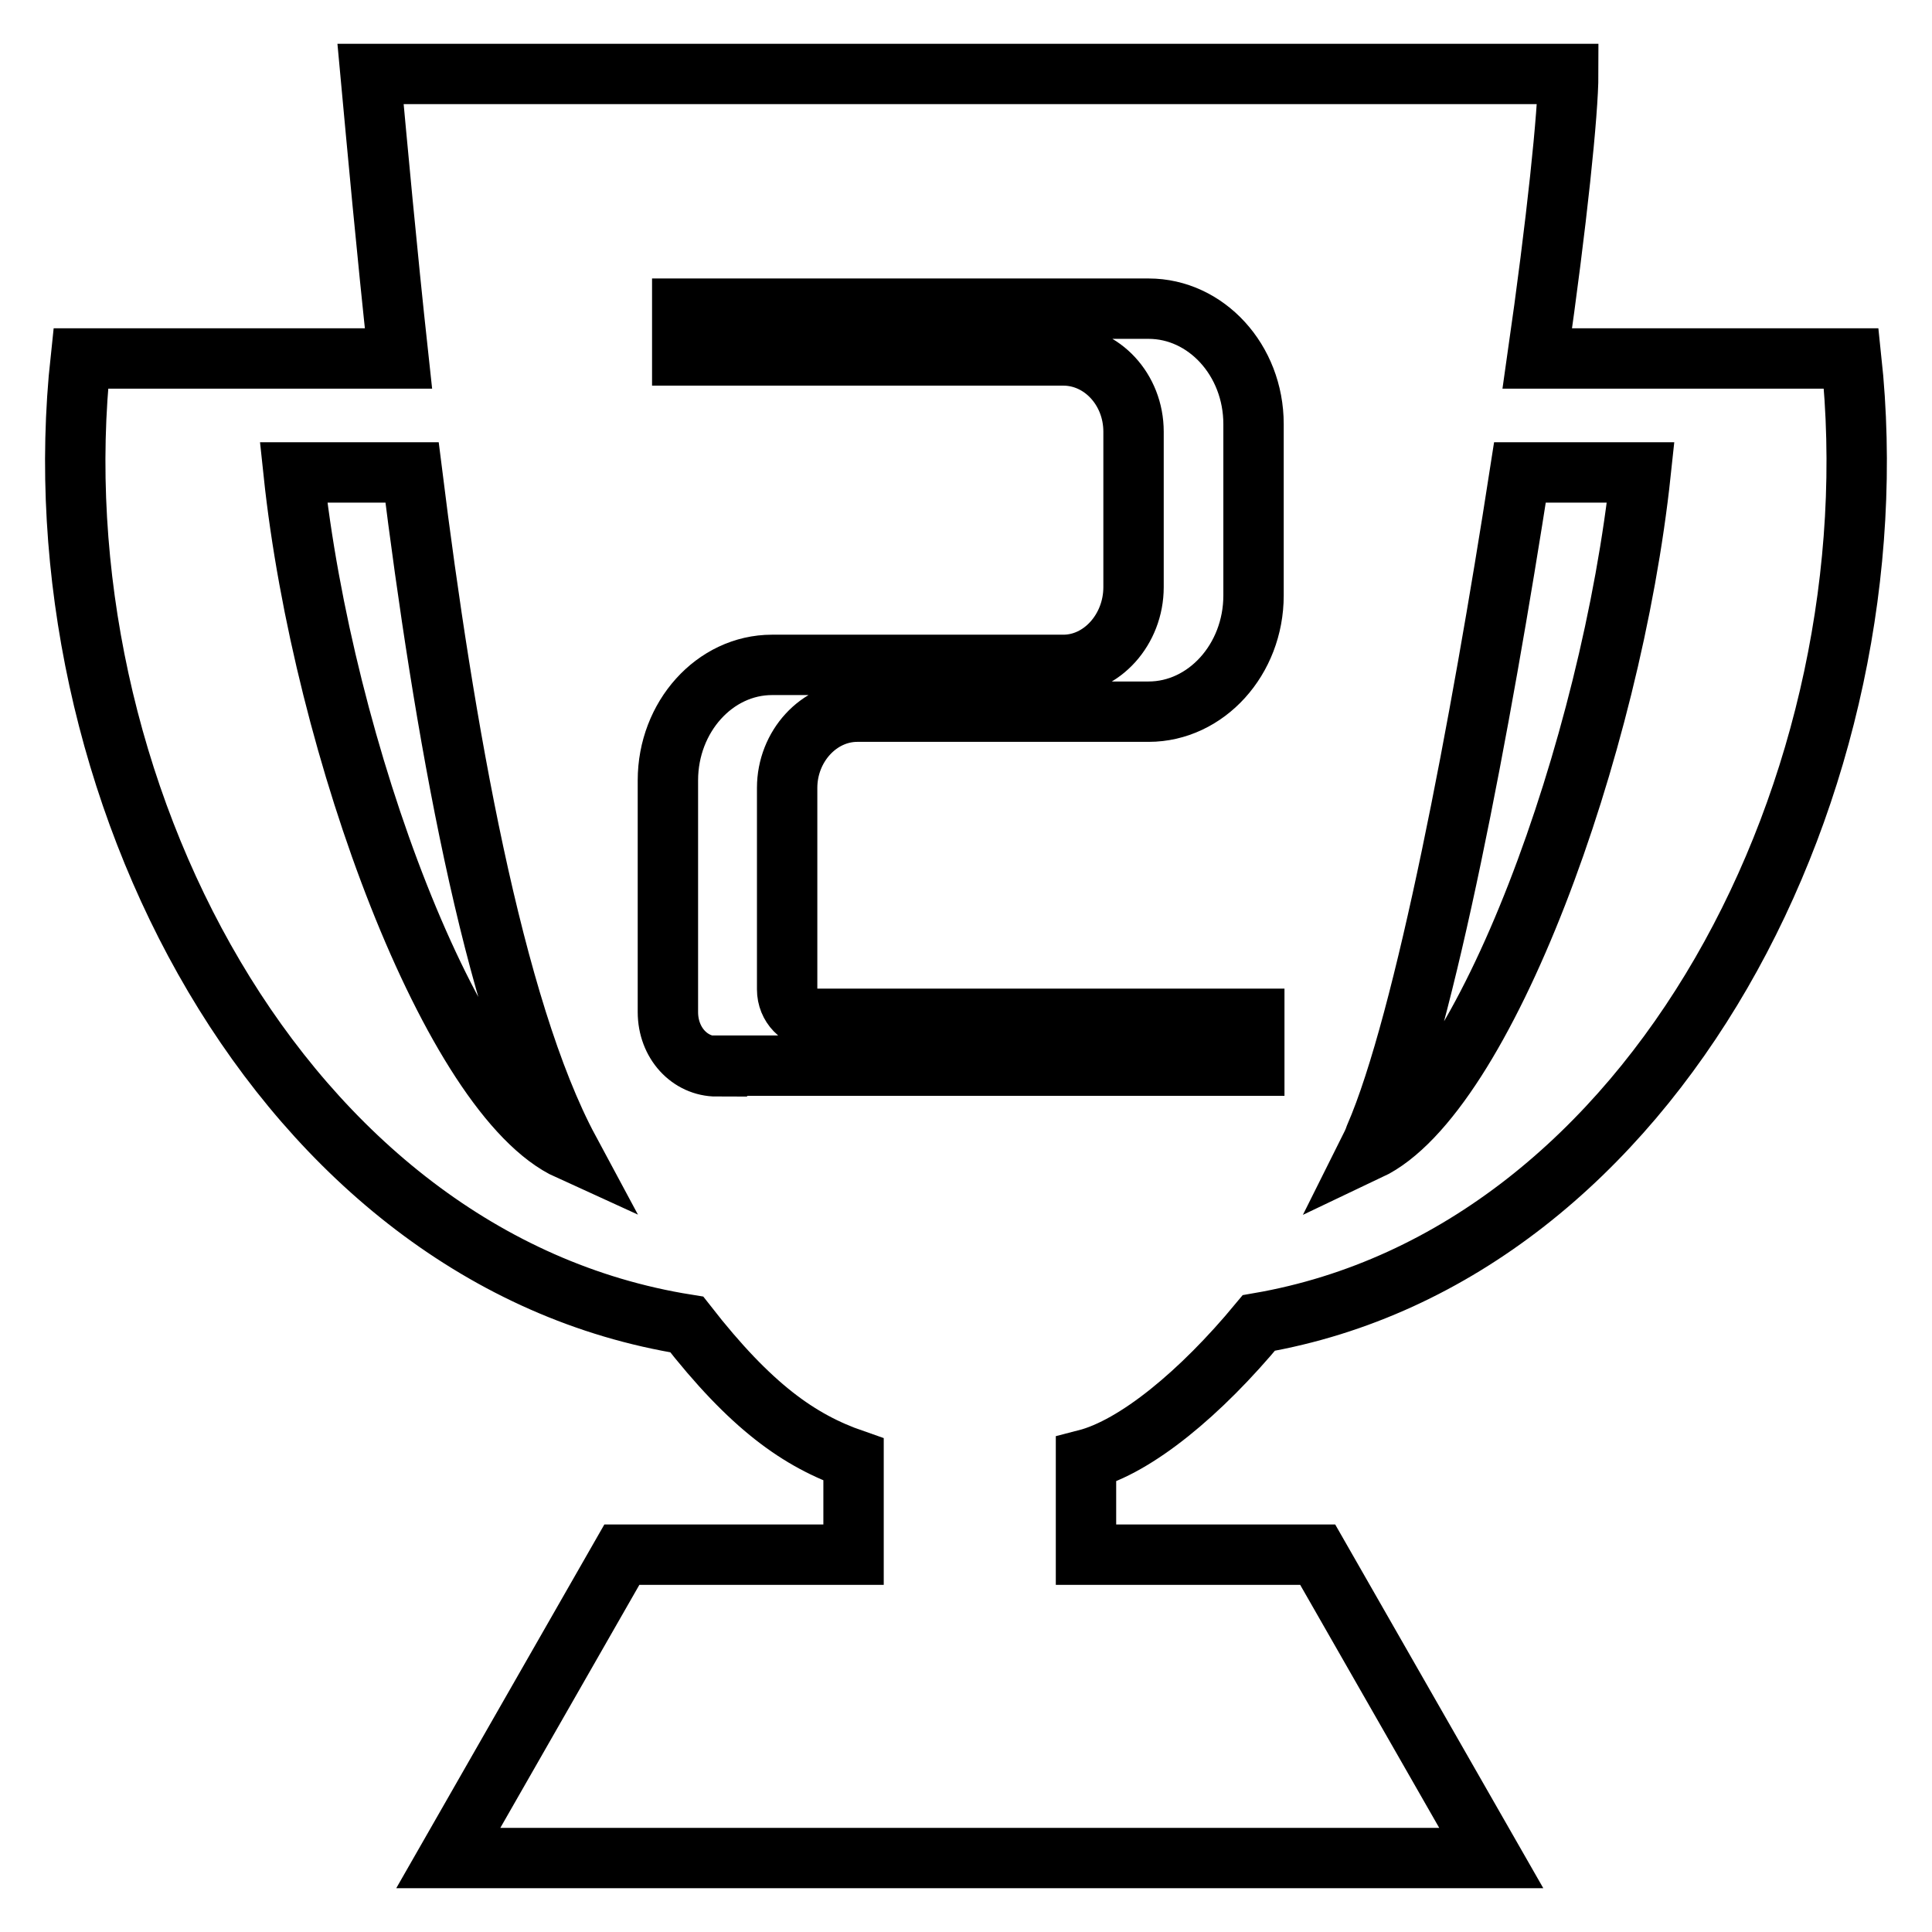 <?xml version="1.0" encoding="utf-8"?>
<!-- Svg Vector Icons : http://www.onlinewebfonts.com/icon -->
<!DOCTYPE svg PUBLIC "-//W3C//DTD SVG 1.1//EN" "http://www.w3.org/Graphics/SVG/1.1/DTD/svg11.dtd">
<svg version="1.1" xmlns="http://www.w3.org/2000/svg" xmlns:xlink="http://www.w3.org/1999/xlink" x="0px" y="0px" viewBox="0 0 256 256" enable-background="new 0 0 256 256" xml:space="preserve">
<g><g><path stroke-width="8" fill-opacity="0" stroke="#000000"  d="M166.8,175.3c52.7-9.1,84.5-71.9,78.5-127.8c-16.7,0-34,0-41.6,0c2.6-18.1,4.1-32.7,4.1-37.7c-24.3,0-134.4,0-158.7,0c0.9,9.7,2.1,23,3.7,37.7c-7.6,0-25.2,0-42.1,0C4.6,103.8,37.2,166.9,91,175.5c8.5,10.9,14.9,15.4,22.1,17.9c0,5,0,12.6,0,12.6H82.4l-23,40.2h138.2l-23-40.2h-30.7v-12.6C150.5,191.7,159.1,184.6,166.8,175.3z M182.2,150.6c6.6-15.2,14-54.5,19.2-88c3.4,0,8.7,0,16,0c-3.9,36.6-20.8,82.6-36,89.8C181.7,151.8,182,151.2,182.2,150.6z M38.9,62.6c7,0,12.3,0,15.7,0c4.2,33.7,10.7,71,20.8,89.8C60,145.4,42.8,99.4,38.9,62.6z M95,141.3c-3.6,0-6.5-3.1-6.5-7.2v-30.7c0-8.4,6.2-15.3,13.8-15.3h38.6c5.1,0,9.3-4.7,9.3-10.3V57.2c0-5.6-4.2-10.1-9.3-10.1H90.4v-6.2h61.8c7.6,0,13.9,6.8,13.9,15.3v22.7c0,8.5-6.3,15.4-13.9,15.4h-38.6c-5.1,0-9.3,4.6-9.3,10.1v26.7c0,2.2,1.7,3.9,3.7,3.9h58.2v6.2H95L95,141.3z"/></g></g>
</svg>